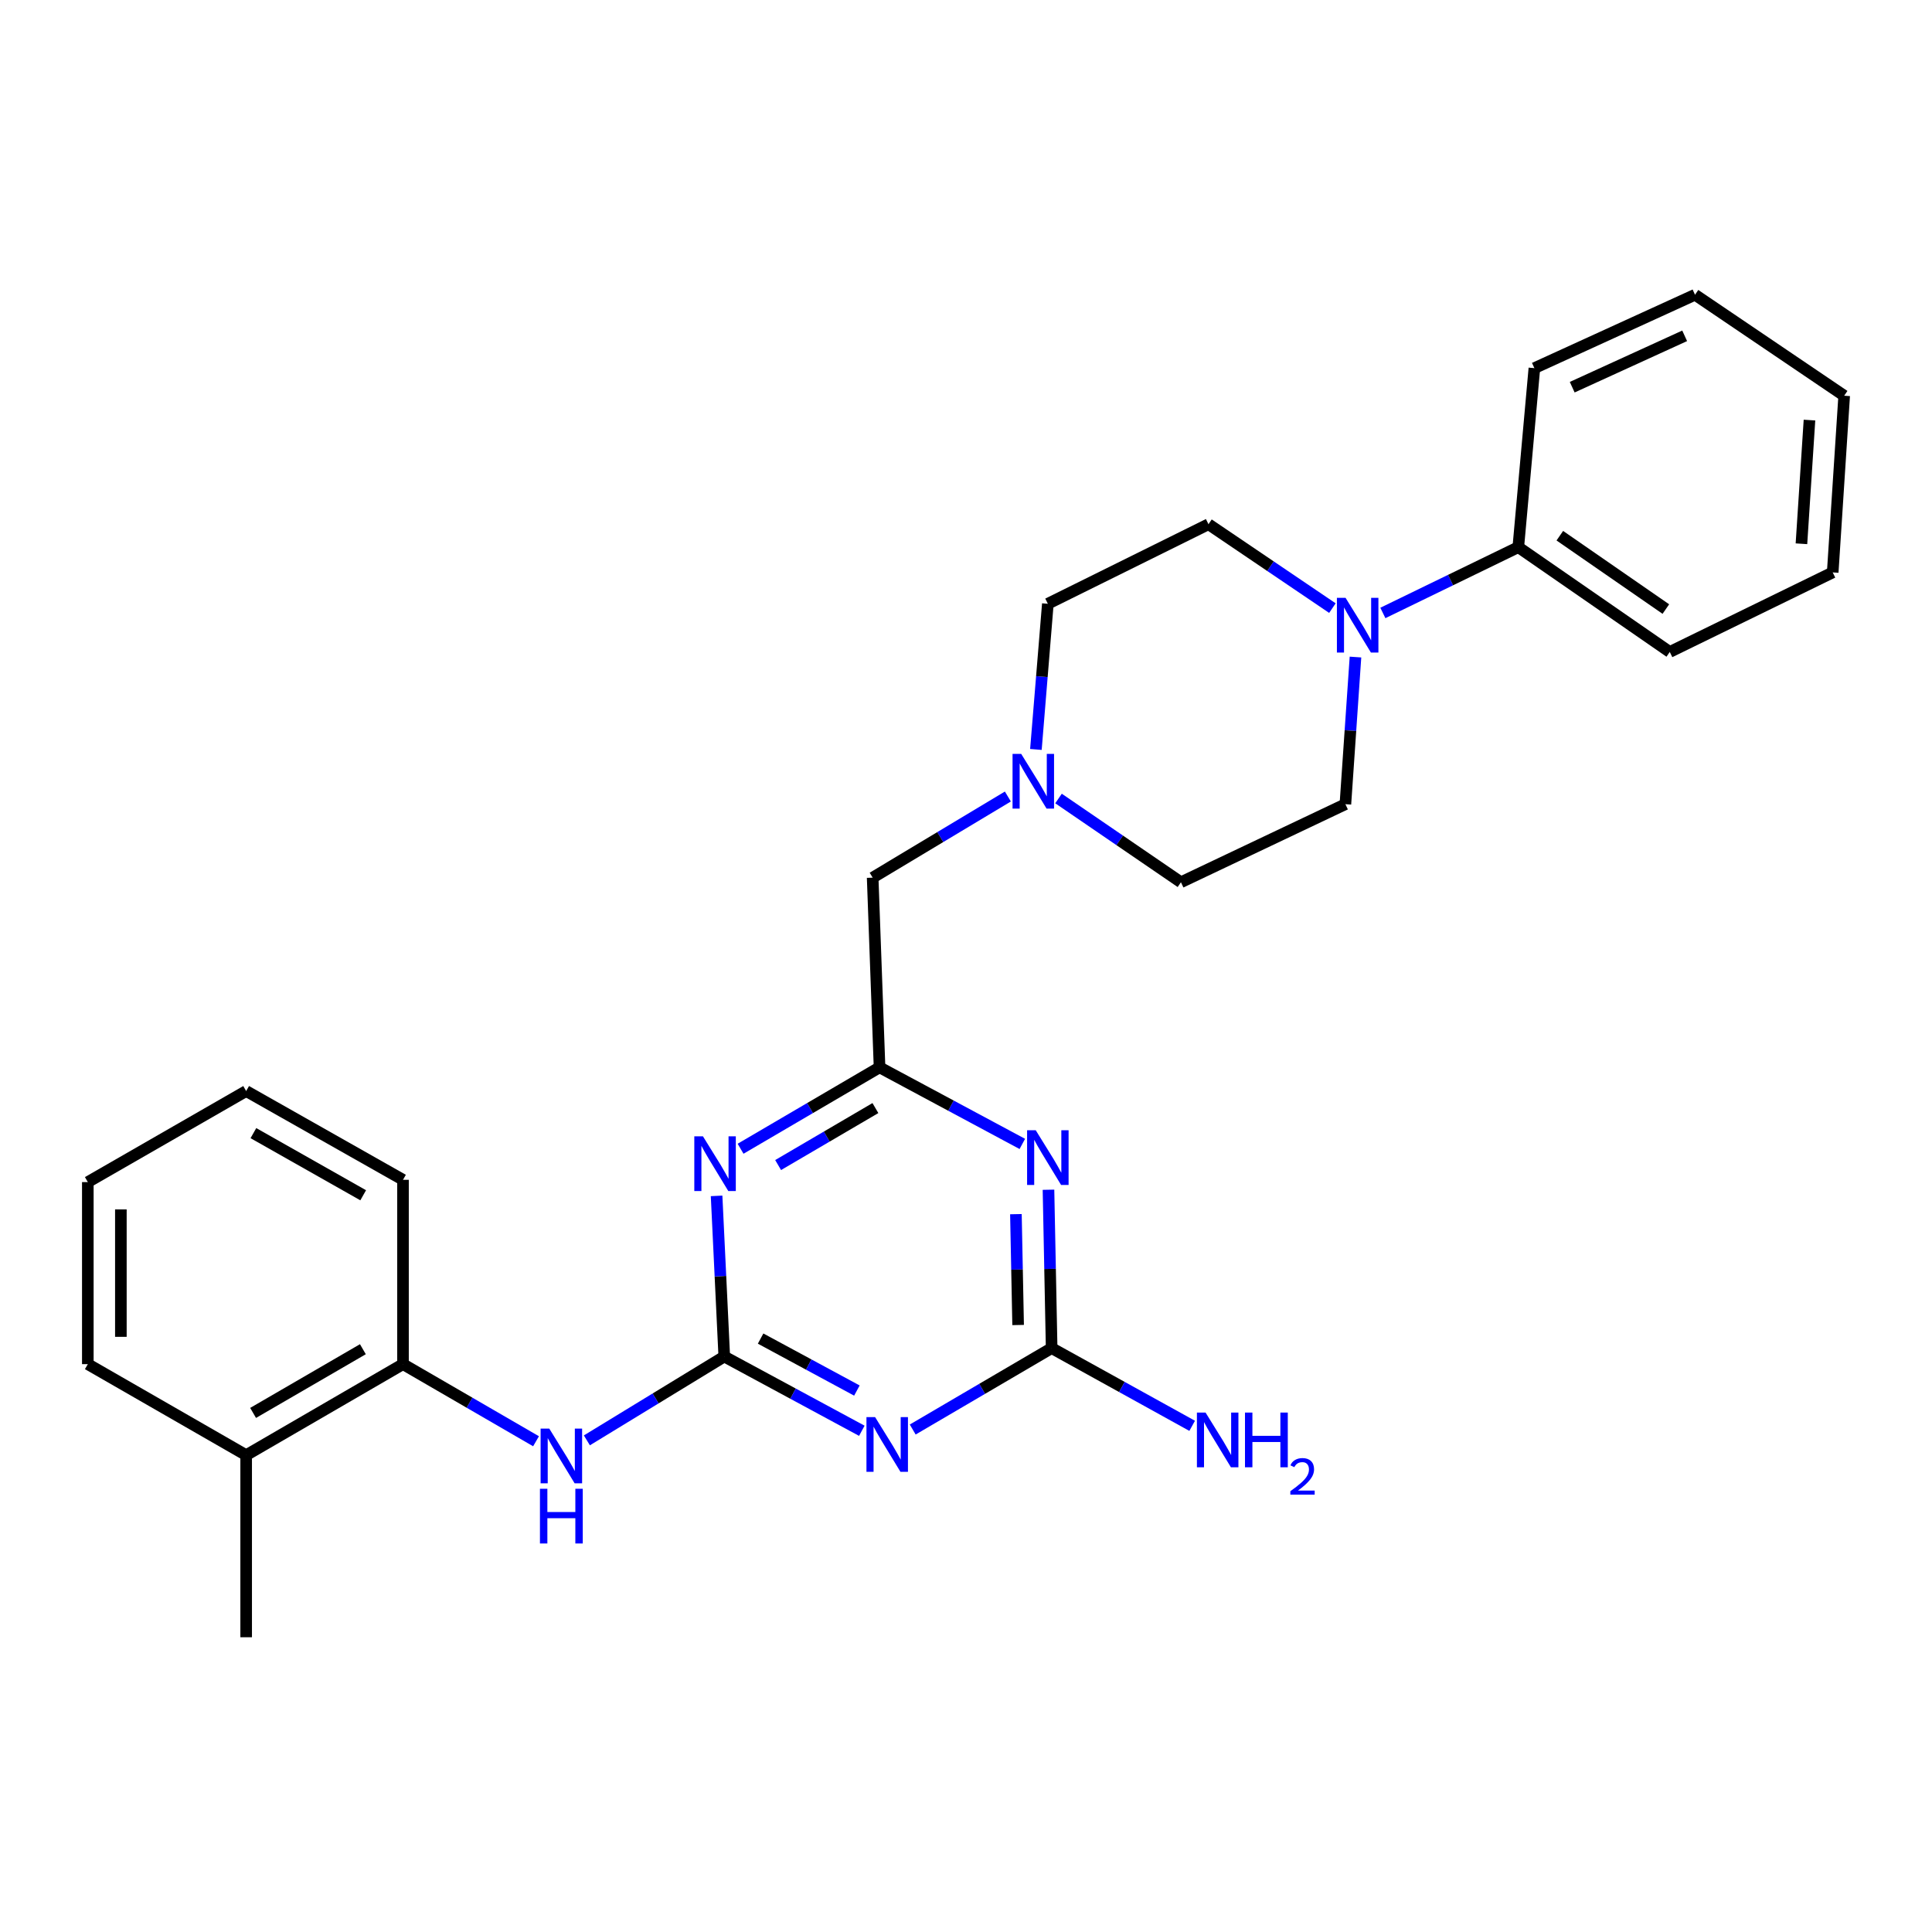 <?xml version='1.0' encoding='iso-8859-1'?>
<svg version='1.1' baseProfile='full'
              xmlns='http://www.w3.org/2000/svg'
                      xmlns:rdkit='http://www.rdkit.org/xml'
                      xmlns:xlink='http://www.w3.org/1999/xlink'
                  xml:space='preserve'
width='1000px' height='1000px' viewBox='0 0 1000 1000'>
<!-- END OF HEADER -->
<rect style='opacity:1.0;fill:#FFFFFF;stroke:none' width='1000' height='1000' x='0' y='0'> </rect>
<path class='bond-0' d='M 374.882,702.133 L 410.481,721.351' style='fill:none;fill-rule:evenodd;stroke:#000000;stroke-width:6px;stroke-linecap:butt;stroke-linejoin:miter;stroke-opacity:1' />
<path class='bond-0' d='M 410.481,721.351 L 446.08,740.569' style='fill:none;fill-rule:evenodd;stroke:#0000FF;stroke-width:6px;stroke-linecap:butt;stroke-linejoin:miter;stroke-opacity:1' />
<path class='bond-0' d='M 393.689,692.844 L 418.608,706.296' style='fill:none;fill-rule:evenodd;stroke:#000000;stroke-width:6px;stroke-linecap:butt;stroke-linejoin:miter;stroke-opacity:1' />
<path class='bond-0' d='M 418.608,706.296 L 443.527,719.749' style='fill:none;fill-rule:evenodd;stroke:#0000FF;stroke-width:6px;stroke-linecap:butt;stroke-linejoin:miter;stroke-opacity:1' />
<path class='bond-1' d='M 374.882,702.133 L 372.895,660.559' style='fill:none;fill-rule:evenodd;stroke:#000000;stroke-width:6px;stroke-linecap:butt;stroke-linejoin:miter;stroke-opacity:1' />
<path class='bond-1' d='M 372.895,660.559 L 370.907,618.984' style='fill:none;fill-rule:evenodd;stroke:#0000FF;stroke-width:6px;stroke-linecap:butt;stroke-linejoin:miter;stroke-opacity:1' />
<path class='bond-6' d='M 374.882,702.133 L 339.325,723.832' style='fill:none;fill-rule:evenodd;stroke:#000000;stroke-width:6px;stroke-linecap:butt;stroke-linejoin:miter;stroke-opacity:1' />
<path class='bond-6' d='M 339.325,723.832 L 303.767,745.53' style='fill:none;fill-rule:evenodd;stroke:#0000FF;stroke-width:6px;stroke-linecap:butt;stroke-linejoin:miter;stroke-opacity:1' />
<path class='bond-3' d='M 472.422,739.921 L 508.376,718.85' style='fill:none;fill-rule:evenodd;stroke:#0000FF;stroke-width:6px;stroke-linecap:butt;stroke-linejoin:miter;stroke-opacity:1' />
<path class='bond-3' d='M 508.376,718.85 L 544.329,697.78' style='fill:none;fill-rule:evenodd;stroke:#000000;stroke-width:6px;stroke-linecap:butt;stroke-linejoin:miter;stroke-opacity:1' />
<path class='bond-4' d='M 383.318,594.59 L 419.285,573.523' style='fill:none;fill-rule:evenodd;stroke:#0000FF;stroke-width:6px;stroke-linecap:butt;stroke-linejoin:miter;stroke-opacity:1' />
<path class='bond-4' d='M 419.285,573.523 L 455.253,552.456' style='fill:none;fill-rule:evenodd;stroke:#000000;stroke-width:6px;stroke-linecap:butt;stroke-linejoin:miter;stroke-opacity:1' />
<path class='bond-4' d='M 402.755,603.032 L 427.932,588.285' style='fill:none;fill-rule:evenodd;stroke:#0000FF;stroke-width:6px;stroke-linecap:butt;stroke-linejoin:miter;stroke-opacity:1' />
<path class='bond-4' d='M 427.932,588.285 L 453.109,573.538' style='fill:none;fill-rule:evenodd;stroke:#000000;stroke-width:6px;stroke-linecap:butt;stroke-linejoin:miter;stroke-opacity:1' />
<path class='bond-2' d='M 529.151,592.094 L 492.202,572.275' style='fill:none;fill-rule:evenodd;stroke:#0000FF;stroke-width:6px;stroke-linecap:butt;stroke-linejoin:miter;stroke-opacity:1' />
<path class='bond-2' d='M 492.202,572.275 L 455.253,552.456' style='fill:none;fill-rule:evenodd;stroke:#000000;stroke-width:6px;stroke-linecap:butt;stroke-linejoin:miter;stroke-opacity:1' />
<path class='bond-27' d='M 542.694,615.805 L 543.511,656.793' style='fill:none;fill-rule:evenodd;stroke:#0000FF;stroke-width:6px;stroke-linecap:butt;stroke-linejoin:miter;stroke-opacity:1' />
<path class='bond-27' d='M 543.511,656.793 L 544.329,697.78' style='fill:none;fill-rule:evenodd;stroke:#000000;stroke-width:6px;stroke-linecap:butt;stroke-linejoin:miter;stroke-opacity:1' />
<path class='bond-27' d='M 525.834,628.443 L 526.407,657.134' style='fill:none;fill-rule:evenodd;stroke:#0000FF;stroke-width:6px;stroke-linecap:butt;stroke-linejoin:miter;stroke-opacity:1' />
<path class='bond-27' d='M 526.407,657.134 L 526.979,685.825' style='fill:none;fill-rule:evenodd;stroke:#000000;stroke-width:6px;stroke-linecap:butt;stroke-linejoin:miter;stroke-opacity:1' />
<path class='bond-14' d='M 544.329,697.78 L 580.697,717.893' style='fill:none;fill-rule:evenodd;stroke:#000000;stroke-width:6px;stroke-linecap:butt;stroke-linejoin:miter;stroke-opacity:1' />
<path class='bond-14' d='M 580.697,717.893 L 617.065,738.006' style='fill:none;fill-rule:evenodd;stroke:#0000FF;stroke-width:6px;stroke-linecap:butt;stroke-linejoin:miter;stroke-opacity:1' />
<path class='bond-9' d='M 455.253,552.456 L 451.688,454.274' style='fill:none;fill-rule:evenodd;stroke:#000000;stroke-width:6px;stroke-linecap:butt;stroke-linejoin:miter;stroke-opacity:1' />
<path class='bond-5' d='M 701.593,340.087 L 698.983,378.166' style='fill:none;fill-rule:evenodd;stroke:#0000FF;stroke-width:6px;stroke-linecap:butt;stroke-linejoin:miter;stroke-opacity:1' />
<path class='bond-5' d='M 698.983,378.166 L 696.373,416.246' style='fill:none;fill-rule:evenodd;stroke:#000000;stroke-width:6px;stroke-linecap:butt;stroke-linejoin:miter;stroke-opacity:1' />
<path class='bond-12' d='M 715.773,317.265 L 750.821,300.238' style='fill:none;fill-rule:evenodd;stroke:#0000FF;stroke-width:6px;stroke-linecap:butt;stroke-linejoin:miter;stroke-opacity:1' />
<path class='bond-12' d='M 750.821,300.238 L 785.868,283.211' style='fill:none;fill-rule:evenodd;stroke:#000000;stroke-width:6px;stroke-linecap:butt;stroke-linejoin:miter;stroke-opacity:1' />
<path class='bond-29' d='M 689.651,314.758 L 657.58,293.049' style='fill:none;fill-rule:evenodd;stroke:#0000FF;stroke-width:6px;stroke-linecap:butt;stroke-linejoin:miter;stroke-opacity:1' />
<path class='bond-29' d='M 657.58,293.049 L 625.508,271.34' style='fill:none;fill-rule:evenodd;stroke:#000000;stroke-width:6px;stroke-linecap:butt;stroke-linejoin:miter;stroke-opacity:1' />
<path class='bond-8' d='M 277.449,745.992 L 243.02,726.035' style='fill:none;fill-rule:evenodd;stroke:#0000FF;stroke-width:6px;stroke-linecap:butt;stroke-linejoin:miter;stroke-opacity:1' />
<path class='bond-8' d='M 243.02,726.035 L 208.591,706.078' style='fill:none;fill-rule:evenodd;stroke:#000000;stroke-width:6px;stroke-linecap:butt;stroke-linejoin:miter;stroke-opacity:1' />
<path class='bond-7' d='M 521.67,412.275 L 486.679,433.274' style='fill:none;fill-rule:evenodd;stroke:#0000FF;stroke-width:6px;stroke-linecap:butt;stroke-linejoin:miter;stroke-opacity:1' />
<path class='bond-7' d='M 486.679,433.274 L 451.688,454.274' style='fill:none;fill-rule:evenodd;stroke:#000000;stroke-width:6px;stroke-linecap:butt;stroke-linejoin:miter;stroke-opacity:1' />
<path class='bond-15' d='M 536.183,387.911 L 539.273,350.212' style='fill:none;fill-rule:evenodd;stroke:#0000FF;stroke-width:6px;stroke-linecap:butt;stroke-linejoin:miter;stroke-opacity:1' />
<path class='bond-15' d='M 539.273,350.212 L 542.362,312.513' style='fill:none;fill-rule:evenodd;stroke:#000000;stroke-width:6px;stroke-linecap:butt;stroke-linejoin:miter;stroke-opacity:1' />
<path class='bond-16' d='M 547.889,413.305 L 579.57,434.977' style='fill:none;fill-rule:evenodd;stroke:#0000FF;stroke-width:6px;stroke-linecap:butt;stroke-linejoin:miter;stroke-opacity:1' />
<path class='bond-16' d='M 579.57,434.977 L 611.251,456.65' style='fill:none;fill-rule:evenodd;stroke:#000000;stroke-width:6px;stroke-linecap:butt;stroke-linejoin:miter;stroke-opacity:1' />
<path class='bond-13' d='M 208.591,706.078 L 127.412,753.192' style='fill:none;fill-rule:evenodd;stroke:#000000;stroke-width:6px;stroke-linecap:butt;stroke-linejoin:miter;stroke-opacity:1' />
<path class='bond-13' d='M 187.826,698.348 L 131.001,731.328' style='fill:none;fill-rule:evenodd;stroke:#000000;stroke-width:6px;stroke-linecap:butt;stroke-linejoin:miter;stroke-opacity:1' />
<path class='bond-17' d='M 208.591,706.078 L 208.591,610.671' style='fill:none;fill-rule:evenodd;stroke:#000000;stroke-width:6px;stroke-linecap:butt;stroke-linejoin:miter;stroke-opacity:1' />
<path class='bond-10' d='M 625.508,271.34 L 542.362,312.513' style='fill:none;fill-rule:evenodd;stroke:#000000;stroke-width:6px;stroke-linecap:butt;stroke-linejoin:miter;stroke-opacity:1' />
<path class='bond-11' d='M 696.373,416.246 L 611.251,456.65' style='fill:none;fill-rule:evenodd;stroke:#000000;stroke-width:6px;stroke-linecap:butt;stroke-linejoin:miter;stroke-opacity:1' />
<path class='bond-18' d='M 785.868,283.211 L 864.271,337.453' style='fill:none;fill-rule:evenodd;stroke:#000000;stroke-width:6px;stroke-linecap:butt;stroke-linejoin:miter;stroke-opacity:1' />
<path class='bond-18' d='M 807.362,277.278 L 862.245,315.248' style='fill:none;fill-rule:evenodd;stroke:#000000;stroke-width:6px;stroke-linecap:butt;stroke-linejoin:miter;stroke-opacity:1' />
<path class='bond-19' d='M 785.868,283.211 L 794.194,190.551' style='fill:none;fill-rule:evenodd;stroke:#000000;stroke-width:6px;stroke-linecap:butt;stroke-linejoin:miter;stroke-opacity:1' />
<path class='bond-20' d='M 127.412,753.192 L 127.412,847.439' style='fill:none;fill-rule:evenodd;stroke:#000000;stroke-width:6px;stroke-linecap:butt;stroke-linejoin:miter;stroke-opacity:1' />
<path class='bond-21' d='M 127.412,753.192 L 45.455,706.078' style='fill:none;fill-rule:evenodd;stroke:#000000;stroke-width:6px;stroke-linecap:butt;stroke-linejoin:miter;stroke-opacity:1' />
<path class='bond-22' d='M 208.591,610.671 L 127.412,564.726' style='fill:none;fill-rule:evenodd;stroke:#000000;stroke-width:6px;stroke-linecap:butt;stroke-linejoin:miter;stroke-opacity:1' />
<path class='bond-22' d='M 187.987,618.668 L 131.162,586.507' style='fill:none;fill-rule:evenodd;stroke:#000000;stroke-width:6px;stroke-linecap:butt;stroke-linejoin:miter;stroke-opacity:1' />
<path class='bond-23' d='M 864.271,337.453 L 948.605,296.28' style='fill:none;fill-rule:evenodd;stroke:#000000;stroke-width:6px;stroke-linecap:butt;stroke-linejoin:miter;stroke-opacity:1' />
<path class='bond-24' d='M 794.194,190.551 L 877.34,152.561' style='fill:none;fill-rule:evenodd;stroke:#000000;stroke-width:6px;stroke-linecap:butt;stroke-linejoin:miter;stroke-opacity:1' />
<path class='bond-24' d='M 813.776,200.413 L 871.978,173.821' style='fill:none;fill-rule:evenodd;stroke:#000000;stroke-width:6px;stroke-linecap:butt;stroke-linejoin:miter;stroke-opacity:1' />
<path class='bond-28' d='M 45.455,706.078 L 45.455,611.85' style='fill:none;fill-rule:evenodd;stroke:#000000;stroke-width:6px;stroke-linecap:butt;stroke-linejoin:miter;stroke-opacity:1' />
<path class='bond-28' d='M 62.563,691.943 L 62.563,625.984' style='fill:none;fill-rule:evenodd;stroke:#000000;stroke-width:6px;stroke-linecap:butt;stroke-linejoin:miter;stroke-opacity:1' />
<path class='bond-25' d='M 127.412,564.726 L 45.455,611.85' style='fill:none;fill-rule:evenodd;stroke:#000000;stroke-width:6px;stroke-linecap:butt;stroke-linejoin:miter;stroke-opacity:1' />
<path class='bond-30' d='M 948.605,296.28 L 954.545,204.827' style='fill:none;fill-rule:evenodd;stroke:#000000;stroke-width:6px;stroke-linecap:butt;stroke-linejoin:miter;stroke-opacity:1' />
<path class='bond-30' d='M 932.424,281.453 L 936.582,217.436' style='fill:none;fill-rule:evenodd;stroke:#000000;stroke-width:6px;stroke-linecap:butt;stroke-linejoin:miter;stroke-opacity:1' />
<path class='bond-26' d='M 877.34,152.561 L 954.545,204.827' style='fill:none;fill-rule:evenodd;stroke:#000000;stroke-width:6px;stroke-linecap:butt;stroke-linejoin:miter;stroke-opacity:1' />
<path  class='atom-1' d='M 452.956 733.5
L 462.236 748.5
Q 463.156 749.98, 464.636 752.66
Q 466.116 755.34, 466.196 755.5
L 466.196 733.5
L 469.956 733.5
L 469.956 761.82
L 466.076 761.82
L 456.116 745.42
Q 454.956 743.5, 453.716 741.3
Q 452.516 739.1, 452.156 738.42
L 452.156 761.82
L 448.476 761.82
L 448.476 733.5
L 452.956 733.5
' fill='#0000FF'/>
<path  class='atom-2' d='M 363.851 588.166
L 373.131 603.166
Q 374.051 604.646, 375.531 607.326
Q 377.011 610.006, 377.091 610.166
L 377.091 588.166
L 380.851 588.166
L 380.851 616.486
L 376.971 616.486
L 367.011 600.086
Q 365.851 598.166, 364.611 595.966
Q 363.411 593.766, 363.051 593.086
L 363.051 616.486
L 359.371 616.486
L 359.371 588.166
L 363.851 588.166
' fill='#0000FF'/>
<path  class='atom-3' d='M 536.102 585.02
L 545.382 600.02
Q 546.302 601.5, 547.782 604.18
Q 549.262 606.86, 549.342 607.02
L 549.342 585.02
L 553.102 585.02
L 553.102 613.34
L 549.222 613.34
L 539.262 596.94
Q 538.102 595.02, 536.862 592.82
Q 535.662 590.62, 535.302 589.94
L 535.302 613.34
L 531.622 613.34
L 531.622 585.02
L 536.102 585.02
' fill='#0000FF'/>
<path  class='atom-6' d='M 696.462 309.445
L 705.742 324.445
Q 706.662 325.925, 708.142 328.605
Q 709.622 331.285, 709.702 331.445
L 709.702 309.445
L 713.462 309.445
L 713.462 337.765
L 709.582 337.765
L 699.622 321.365
Q 698.462 319.445, 697.222 317.245
Q 696.022 315.045, 695.662 314.365
L 695.662 337.765
L 691.982 337.765
L 691.982 309.445
L 696.462 309.445
' fill='#0000FF'/>
<path  class='atom-7' d='M 284.298 739.431
L 293.578 754.431
Q 294.498 755.911, 295.978 758.591
Q 297.458 761.271, 297.538 761.431
L 297.538 739.431
L 301.298 739.431
L 301.298 767.751
L 297.418 767.751
L 287.458 751.351
Q 286.298 749.431, 285.058 747.231
Q 283.858 745.031, 283.498 744.351
L 283.498 767.751
L 279.818 767.751
L 279.818 739.431
L 284.298 739.431
' fill='#0000FF'/>
<path  class='atom-7' d='M 279.478 770.583
L 283.318 770.583
L 283.318 782.623
L 297.798 782.623
L 297.798 770.583
L 301.638 770.583
L 301.638 798.903
L 297.798 798.903
L 297.798 785.823
L 283.318 785.823
L 283.318 798.903
L 279.478 798.903
L 279.478 770.583
' fill='#0000FF'/>
<path  class='atom-8' d='M 528.574 390.215
L 537.854 405.215
Q 538.774 406.695, 540.254 409.375
Q 541.734 412.055, 541.814 412.215
L 541.814 390.215
L 545.574 390.215
L 545.574 418.535
L 541.694 418.535
L 531.734 402.135
Q 530.574 400.215, 529.334 398.015
Q 528.134 395.815, 527.774 395.135
L 527.774 418.535
L 524.094 418.535
L 524.094 390.215
L 528.574 390.215
' fill='#0000FF'/>
<path  class='atom-15' d='M 624 731.143
L 633.28 746.143
Q 634.2 747.623, 635.68 750.303
Q 637.16 752.983, 637.24 753.143
L 637.24 731.143
L 641 731.143
L 641 759.463
L 637.12 759.463
L 627.16 743.063
Q 626 741.143, 624.76 738.943
Q 623.56 736.743, 623.2 736.063
L 623.2 759.463
L 619.52 759.463
L 619.52 731.143
L 624 731.143
' fill='#0000FF'/>
<path  class='atom-15' d='M 644.4 731.143
L 648.24 731.143
L 648.24 743.183
L 662.72 743.183
L 662.72 731.143
L 666.56 731.143
L 666.56 759.463
L 662.72 759.463
L 662.72 746.383
L 648.24 746.383
L 648.24 759.463
L 644.4 759.463
L 644.4 731.143
' fill='#0000FF'/>
<path  class='atom-15' d='M 667.933 758.469
Q 668.619 756.7, 670.256 755.724
Q 671.893 754.72, 674.163 754.72
Q 676.988 754.72, 678.572 756.252
Q 680.156 757.783, 680.156 760.502
Q 680.156 763.274, 678.097 765.861
Q 676.064 768.448, 671.84 771.511
L 680.473 771.511
L 680.473 773.623
L 667.88 773.623
L 667.88 771.854
Q 671.365 769.372, 673.424 767.524
Q 675.509 765.676, 676.513 764.013
Q 677.516 762.35, 677.516 760.634
Q 677.516 758.839, 676.618 757.836
Q 675.721 756.832, 674.163 756.832
Q 672.658 756.832, 671.655 757.44
Q 670.652 758.047, 669.939 759.393
L 667.933 758.469
' fill='#0000FF'/>
</svg>
